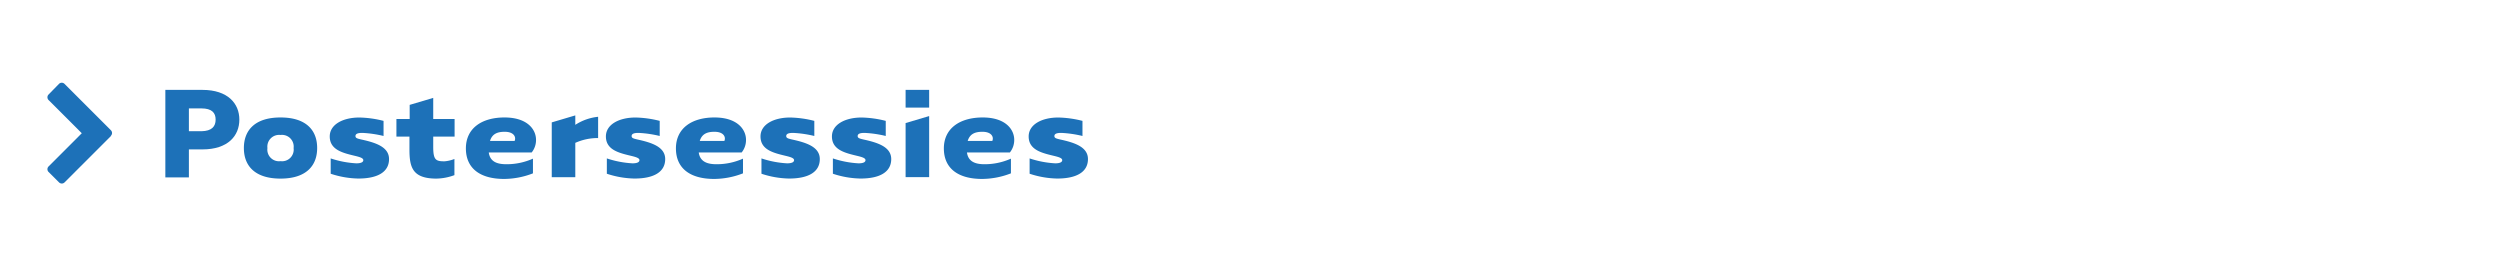 <?xml version="1.0"?>
<svg xmlns="http://www.w3.org/2000/svg" id="Layer_1" data-name="Layer 1" viewBox="0 0 446.94 47.64" width="446.94" height="47.64" x="0" y="0"><defs><style>.cls-1{fill:#1d71b8;}</style></defs><title>Tekengebied 35 copy</title><path class="cls-1" d="M19.83,24.32,11.55,32.6a.7.7,0,0,1-1,0L8.69,30.75a.7.7,0,0,1,0-1l5.93-5.93L8.69,17.89a.7.7,0,0,1,0-1L10.54,15a.7.7,0,0,1,1,0l8.28,8.28a.7.7,0,0,1,0,1Z"/><path class="cls-1" d="M42.79,21.38c0,2.91-2.05,5.33-6.6,5.33H33.77v5H29.56V16.07h6.63C40.74,16.07,42.79,18.52,42.79,21.38Zm-4.24,0c0-1.22-.68-2-2.55-2H33.77v4.08H36C37.88,23.43,38.55,22.6,38.55,21.38Z"/><path class="cls-1" d="M50.15,31.93c-4.5,0-6.55-2.21-6.55-5.46S45.65,21,50.15,21s6.55,2.21,6.55,5.46S54.65,31.93,50.15,31.93Zm0-7.8a2.1,2.1,0,0,0-2.34,2.34,2.08,2.08,0,0,0,2.34,2.34,2.08,2.08,0,0,0,2.34-2.34A2.09,2.09,0,0,0,50.15,24.13Z"/><path class="cls-1" d="M59.12,28.32a17.44,17.44,0,0,0,4.58.88c.94,0,1.25-.26,1.25-.57s-.42-.49-1.14-.68c-2.21-.55-4.86-1-4.86-3.56,0-2.13,2.34-3.38,5.3-3.38a18.92,18.92,0,0,1,4.32.6v2.7a19.85,19.85,0,0,0-3.8-.55c-.91,0-1.22.21-1.22.57s.34.44,1,.6c2.52.55,5,1.3,5,3.51,0,2.37-2.13,3.48-5.49,3.48a16.58,16.58,0,0,1-4.94-.86Z"/><path class="cls-1" d="M77.45,24.42v1.79c0,2.37.44,2.63,2,2.63a6.05,6.05,0,0,0,1.79-.42v2.89a9.66,9.66,0,0,1-3.2.62c-4.29,0-4.84-2-4.84-5.2V24.42H70.87V21.27h2.37V18.75l4.21-1.25v3.77h3.82v3.15Z"/><path class="cls-1" d="M90.55,29.36a11.49,11.49,0,0,0,4.73-1v2.63a14.39,14.39,0,0,1-5.15,1c-4.32,0-6.84-1.9-6.84-5.46S86.08,21,90.19,21s5.64,2.16,5.64,4a3.56,3.56,0,0,1-.78,2.26H87.38C87.62,29,89,29.36,90.55,29.36ZM92,25.2c.31-.7-.13-1.64-1.77-1.64-1.3,0-2.24.36-2.63,1.64Z"/><path class="cls-1" d="M106.93,20.88v3.8a9.76,9.76,0,0,0-4.08.86v6.14H98.64v-9.8l4.21-1.25v1.69A9.18,9.18,0,0,1,106.93,20.88Z"/><path class="cls-1" d="M108.49,28.32a17.45,17.45,0,0,0,4.58.88c.94,0,1.25-.26,1.25-.57s-.42-.49-1.14-.68c-2.21-.55-4.86-1-4.86-3.56,0-2.13,2.34-3.38,5.3-3.38a18.91,18.91,0,0,1,4.32.6v2.7a19.84,19.84,0,0,0-3.8-.55c-.91,0-1.22.21-1.22.57s.34.44,1,.6c2.52.55,5,1.3,5,3.51,0,2.37-2.13,3.48-5.49,3.48a16.58,16.58,0,0,1-4.94-.86Z"/><path class="cls-1" d="M128.1,29.36a11.49,11.49,0,0,0,4.73-1v2.63a14.4,14.4,0,0,1-5.15,1c-4.32,0-6.84-1.9-6.84-5.46S123.63,21,127.73,21s5.64,2.16,5.64,4a3.56,3.56,0,0,1-.78,2.26h-7.67C125.16,29,126.59,29.36,128.1,29.36Zm1.4-4.16c.31-.7-.13-1.64-1.77-1.64-1.3,0-2.24.36-2.63,1.64Z"/><path class="cls-1" d="M136.13,28.32a17.45,17.45,0,0,0,4.58.88c.94,0,1.25-.26,1.25-.57s-.42-.49-1.14-.68c-2.21-.55-4.86-1-4.86-3.56,0-2.13,2.34-3.38,5.3-3.38a18.91,18.91,0,0,1,4.32.6v2.7a19.84,19.84,0,0,0-3.8-.55c-.91,0-1.22.21-1.22.57s.34.44,1,.6c2.52.55,5,1.3,5,3.51,0,2.37-2.13,3.48-5.49,3.48a16.58,16.58,0,0,1-4.94-.86Z"/><path class="cls-1" d="M148.9,28.32a17.45,17.45,0,0,0,4.58.88c.94,0,1.25-.26,1.25-.57s-.42-.49-1.14-.68c-2.21-.55-4.86-1-4.86-3.56,0-2.13,2.34-3.38,5.3-3.38a18.91,18.91,0,0,1,4.32.6v2.7a19.84,19.84,0,0,0-3.8-.55c-.91,0-1.22.21-1.22.57s.34.44,1,.6c2.52.55,5,1.3,5,3.51,0,2.37-2.13,3.48-5.49,3.48a16.58,16.58,0,0,1-4.94-.86Z"/><path class="cls-1" d="M166.11,16.07v3.17H161.9V16.07Zm0,4.68V31.67H161.9V22Z"/><path class="cls-1" d="M176,29.36a11.49,11.49,0,0,0,4.73-1v2.63a14.4,14.4,0,0,1-5.15,1c-4.32,0-6.84-1.9-6.84-5.46S171.57,21,175.68,21s5.64,2.16,5.64,4a3.56,3.56,0,0,1-.78,2.26h-7.67C173.1,29,174.53,29.36,176,29.36Zm1.4-4.16c.31-.7-.13-1.64-1.77-1.64-1.3,0-2.24.36-2.63,1.64Z"/><path class="cls-1" d="M184.07,28.32a17.45,17.45,0,0,0,4.58.88c.94,0,1.25-.26,1.25-.57s-.42-.49-1.14-.68c-2.21-.55-4.86-1-4.86-3.56,0-2.13,2.34-3.38,5.3-3.38a18.91,18.91,0,0,1,4.32.6v2.7a19.84,19.84,0,0,0-3.8-.55c-.91,0-1.22.21-1.22.57s.34.44,1,.6c2.52.55,5,1.3,5,3.51,0,2.37-2.13,3.48-5.49,3.48a16.58,16.58,0,0,1-4.94-.86Z"/></svg>
